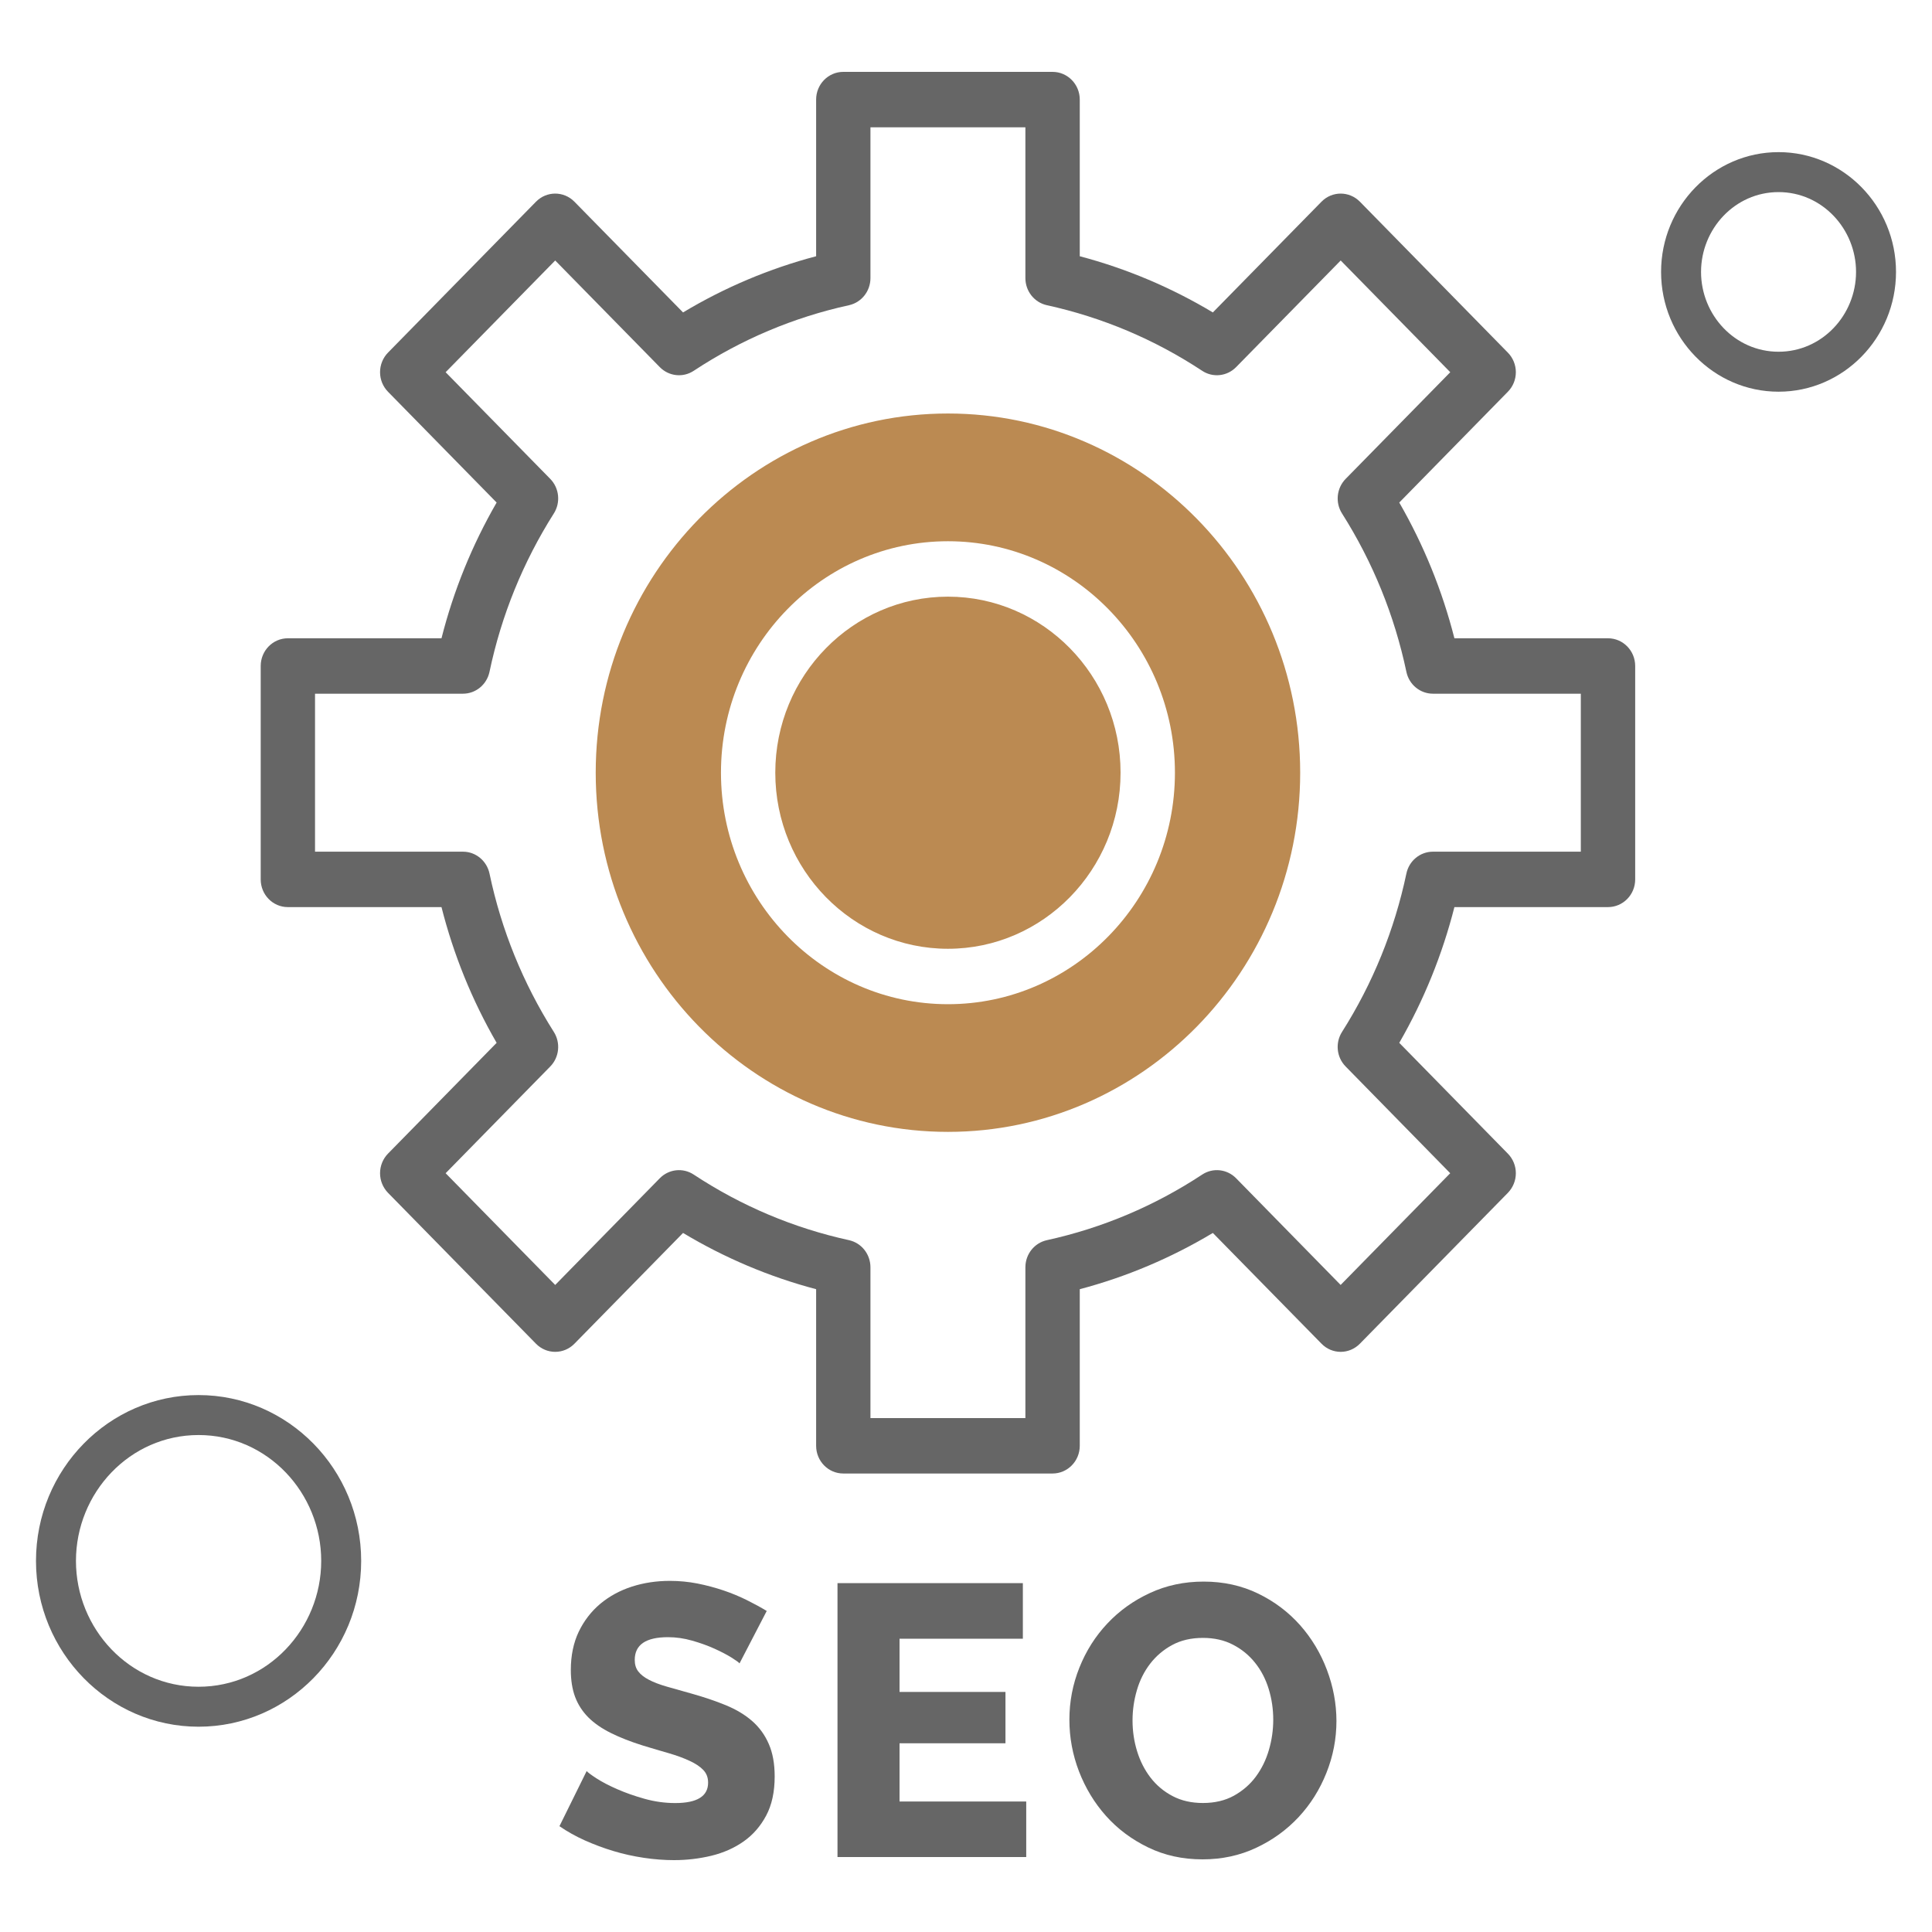 <?xml version="1.0" encoding="UTF-8" standalone="no"?>
<!DOCTYPE svg PUBLIC "-//W3C//DTD SVG 1.1//EN" "http://www.w3.org/Graphics/SVG/1.1/DTD/svg11.dtd">
<svg width="100%" height="100%" viewBox="0 0 350 350" version="1.1" xmlns="http://www.w3.org/2000/svg" xmlns:xlink="http://www.w3.org/1999/xlink" xml:space="preserve" xmlns:serif="http://www.serif.com/" style="fill-rule:evenodd;clip-rule:evenodd;stroke-linejoin:round;stroke-miterlimit:2;">
    <g transform="matrix(1,0,0,1,-3922.51,-1438.43)">
        <path d="M4058.78,1750.22C4057.47,1749.07 4055.88,1748.12 4054.01,1747.35C4052.14,1746.58 4050.04,1745.87 4047.71,1745.22C4046.02,1744.75 4044.53,1744.33 4043.25,1743.96C4041.97,1743.59 4040.91,1743.18 4040.07,1742.74C4039.22,1742.3 4038.58,1741.8 4038.15,1741.24C4037.71,1740.68 4037.5,1739.98 4037.5,1739.14C4037.5,1736.39 4039.51,1735.02 4043.53,1735.02C4044.99,1735.02 4046.45,1735.23 4047.91,1735.65C4049.38,1736.07 4050.72,1736.55 4051.96,1737.11C4053.19,1737.67 4054.22,1738.21 4055.04,1738.72C4055.86,1739.24 4056.34,1739.58 4056.48,1739.77L4061.41,1730.27C4060.32,1729.61 4059.12,1728.96 4057.82,1728.31C4056.51,1727.66 4055.11,1727.07 4053.6,1726.56C4052.09,1726.05 4050.52,1725.63 4048.87,1725.3C4047.23,1724.98 4045.56,1724.82 4043.87,1724.82C4041.45,1724.82 4039.15,1725.16 4036.98,1725.86C4034.81,1726.56 4032.91,1727.6 4031.26,1728.97C4029.62,1730.35 4028.31,1732.04 4027.35,1734.04C4026.4,1736.04 4025.92,1738.35 4025.92,1740.96C4025.92,1742.82 4026.18,1744.45 4026.7,1745.85C4027.23,1747.25 4028.03,1748.48 4029.1,1749.56C4030.18,1750.63 4031.54,1751.57 4033.18,1752.38C4034.82,1753.2 4036.77,1753.96 4039,1754.66C4040.69,1755.17 4042.26,1755.64 4043.7,1756.05C4045.14,1756.47 4046.38,1756.93 4047.43,1757.42C4048.48,1757.9 4049.31,1758.45 4049.9,1759.06C4050.49,1759.67 4050.79,1760.43 4050.79,1761.37C4050.79,1763.84 4048.8,1765.07 4044.83,1765.07C4042.96,1765.07 4041.1,1764.81 4039.28,1764.3C4037.45,1763.79 4035.79,1763.2 4034.31,1762.55C4032.82,1761.9 4031.58,1761.25 4030.57,1760.6C4029.57,1759.95 4028.97,1759.5 4028.79,1759.27L4023.86,1769.26C4025.27,1770.24 4026.82,1771.1 4028.49,1771.85C4030.15,1772.59 4031.88,1773.24 4033.66,1773.77C4035.44,1774.31 4037.27,1774.71 4039.14,1774.99C4041.01,1775.27 4042.84,1775.41 4044.62,1775.41C4046.95,1775.41 4049.21,1775.14 4051.41,1774.61C4053.6,1774.07 4055.54,1773.21 4057.23,1772.02C4058.92,1770.83 4060.28,1769.27 4061.31,1767.34C4062.34,1765.41 4062.85,1763.04 4062.85,1760.25C4062.85,1757.96 4062.5,1756.01 4061.79,1754.38C4061.08,1752.74 4060.08,1751.36 4058.78,1750.22Z" style="fill:rgb(102,102,102);"/>
    </g>
    <g transform="matrix(1,0,0,1,-3922.51,-1438.43)">
        <path d="M4085.47,1754.24L4104.66,1754.24L4104.66,1744.94L4085.47,1744.94L4085.47,1735.3L4107.81,1735.3L4107.81,1725.23L4074.23,1725.23L4074.23,1774.85L4108.42,1774.85L4108.42,1764.79L4085.47,1764.79L4085.47,1754.24Z" style="fill:rgb(102,102,102);"/>
    </g>
    <g transform="matrix(1,0,0,1,-3922.51,-1438.43)">
        <path d="M4152.38,1755.46C4151.86,1757.25 4151.07,1758.86 4150.02,1760.28C4148.97,1761.7 4147.64,1762.85 4146.04,1763.74C4144.44,1764.62 4142.57,1765.06 4140.43,1765.06C4138.37,1765.06 4136.54,1764.65 4134.94,1763.81C4133.34,1762.97 4132.01,1761.85 4130.93,1760.45C4129.86,1759.05 4129.05,1757.46 4128.5,1755.66C4127.95,1753.87 4127.68,1752.02 4127.68,1750.11C4127.68,1748.25 4127.94,1746.42 4128.47,1744.62C4128.99,1742.83 4129.79,1741.24 4130.86,1739.84C4131.94,1738.44 4133.26,1737.31 4134.84,1736.45C4136.42,1735.59 4138.28,1735.15 4140.43,1735.15C4142.48,1735.15 4144.3,1735.56 4145.87,1736.38C4147.45,1737.19 4148.79,1738.29 4149.88,1739.66C4150.98,1741.03 4151.8,1742.62 4152.35,1744.41C4152.9,1746.21 4153.17,1748.06 4153.17,1749.97C4153.17,1751.83 4152.91,1753.66 4152.38,1755.46ZM4162.9,1740.96C4161.76,1737.93 4160.14,1735.23 4158.04,1732.85C4155.93,1730.48 4153.4,1728.56 4150.43,1727.12C4147.46,1725.68 4144.17,1724.95 4140.56,1724.95C4137.04,1724.95 4133.8,1725.64 4130.83,1727.02C4127.86,1728.39 4125.29,1730.23 4123.12,1732.54C4120.95,1734.84 4119.26,1737.51 4118.05,1740.54C4116.84,1743.57 4116.24,1746.71 4116.24,1749.97C4116.24,1753.19 4116.82,1756.31 4117.98,1759.34C4119.15,1762.36 4120.78,1765.06 4122.88,1767.41C4124.98,1769.76 4127.52,1771.66 4130.49,1773.1C4133.46,1774.55 4136.75,1775.27 4140.36,1775.27C4143.87,1775.27 4147.12,1774.57 4150.09,1773.17C4153.06,1771.78 4155.61,1769.92 4157.76,1767.62C4159.91,1765.31 4161.59,1762.65 4162.8,1759.61C4164.01,1756.59 4164.62,1753.44 4164.62,1750.18C4164.61,1747.06 4164.04,1743.99 4162.9,1740.96Z" style="fill:rgb(102,102,102);"/>
    </g>
    <g transform="matrix(1,0,0,1,-3922.51,-1438.43)">
        <path d="M4094.24,1546.52C4076.99,1546.52 4062.96,1560.82 4062.96,1578.41C4062.96,1596 4076.99,1610.31 4094.24,1610.31C4111.48,1610.31 4125.51,1596 4125.51,1578.41C4125.52,1560.82 4111.48,1546.52 4094.24,1546.52ZM4094.24,1620.35C4116.91,1620.35 4135.36,1601.53 4135.36,1578.41C4135.36,1555.29 4116.91,1536.48 4094.24,1536.48C4071.56,1536.48 4053.12,1555.29 4053.12,1578.41C4053.12,1601.53 4071.56,1620.35 4094.24,1620.35ZM4094.24,1643.48C4059.05,1643.48 4030.43,1614.29 4030.43,1578.41C4030.43,1542.53 4059.05,1513.34 4094.24,1513.34C4129.42,1513.34 4158.05,1542.53 4158.05,1578.41C4158.05,1614.29 4129.42,1643.48 4094.24,1643.48Z" style="fill:rgb(187,138,82);"/>
    </g>
    <g transform="matrix(1,0,0,1,-3922.51,-1438.43)">
        <path d="M4080.2,1695.33L4108.27,1695.33L4108.27,1668.01C4108.27,1665.64 4109.89,1663.6 4112.16,1663.1C4122.19,1660.9 4131.65,1656.91 4140.29,1651.22C4142.23,1649.93 4144.8,1650.21 4146.44,1651.88L4165.38,1671.21L4185.23,1650.97L4166.29,1631.64C4164.64,1629.97 4164.37,1627.36 4165.63,1625.37C4171.21,1616.57 4175.13,1606.91 4177.29,1596.69C4177.77,1594.37 4179.78,1592.72 4182.1,1592.72L4208.89,1592.72L4208.89,1564.1L4182.1,1564.1C4179.78,1564.1 4177.77,1562.45 4177.29,1560.13C4175.13,1549.91 4171.21,1540.26 4165.63,1531.45C4164.37,1529.47 4164.65,1526.85 4166.29,1525.18L4185.24,1505.86L4165.39,1485.62L4146.44,1504.94C4144.8,1506.61 4142.23,1506.89 4140.29,1505.6C4131.66,1499.91 4122.19,1495.92 4112.16,1493.72C4109.89,1493.22 4108.27,1491.18 4108.27,1488.81L4108.27,1461.49L4080.2,1461.49L4080.2,1488.81C4080.2,1491.18 4078.58,1493.22 4076.32,1493.72C4066.28,1495.92 4056.82,1499.91 4048.19,1505.6C4046.25,1506.89 4043.68,1506.61 4042.04,1504.94L4023.09,1485.62L4003.24,1505.86L4022.19,1525.18C4023.83,1526.85 4024.1,1529.47 4022.84,1531.45C4017.27,1540.25 4013.34,1549.9 4011.19,1560.13C4010.7,1562.45 4008.7,1564.1 4006.38,1564.1L3979.58,1564.1L3979.58,1592.72L4006.38,1592.72C4008.7,1592.72 4010.7,1594.38 4011.19,1596.69C4013.34,1606.92 4017.27,1616.57 4022.84,1625.37C4024.1,1627.36 4023.83,1629.97 4022.19,1631.64L4003.24,1650.97L4023.09,1671.21L4042.04,1651.88C4043.68,1650.21 4046.24,1649.93 4048.19,1651.22C4056.82,1656.91 4066.28,1660.9 4076.32,1663.1C4078.58,1663.6 4080.2,1665.64 4080.2,1668.01L4080.2,1695.33ZM4113.19,1705.37L4075.28,1705.37C4072.56,1705.37 4070.36,1703.12 4070.36,1700.35L4070.36,1671.98C4061.88,1669.74 4053.8,1666.32 4046.25,1661.79L4026.57,1681.86C4025.65,1682.8 4024.4,1683.33 4023.09,1683.33C4021.78,1683.33 4020.53,1682.8 4019.61,1681.86L3992.8,1654.52C3991.88,1653.57 3991.36,1652.3 3991.36,1650.97C3991.36,1649.64 3991.88,1648.36 3992.8,1647.42L4012.48,1627.35C4008.03,1619.65 4004.68,1611.4 4002.49,1602.76L3974.66,1602.76C3971.94,1602.76 3969.74,1600.52 3969.74,1597.74L3969.74,1559.08C3969.74,1556.31 3971.94,1554.06 3974.66,1554.06L4002.49,1554.06C4004.68,1545.42 4008.03,1537.18 4012.48,1529.47L3992.8,1509.4C3991.88,1508.46 3991.36,1507.19 3991.36,1505.86C3991.36,1504.53 3991.88,1503.25 3992.8,1502.31L4019.61,1474.97C4021.53,1473.01 4024.65,1473.01 4026.57,1474.97L4046.25,1495.03C4053.8,1490.5 4061.88,1487.09 4070.36,1484.85L4070.36,1456.47C4070.36,1453.7 4072.56,1451.45 4075.28,1451.45L4113.19,1451.45C4115.91,1451.45 4118.12,1453.7 4118.12,1456.47L4118.12,1484.85C4126.59,1487.09 4134.67,1490.5 4142.23,1495.03L4161.91,1474.97C4163.83,1473.01 4166.94,1473.01 4168.87,1474.97L4195.67,1502.31C4196.6,1503.25 4197.12,1504.53 4197.12,1505.86C4197.12,1507.19 4196.6,1508.46 4195.67,1509.4L4176,1529.47C4180.44,1537.18 4183.79,1545.42 4185.99,1554.06L4213.81,1554.06C4216.53,1554.06 4218.74,1556.31 4218.74,1559.08L4218.74,1597.74C4218.74,1600.52 4216.53,1602.76 4213.81,1602.76L4185.99,1602.76C4183.79,1611.4 4180.44,1619.65 4176,1627.35L4195.67,1647.42C4196.6,1648.36 4197.12,1649.64 4197.12,1650.97C4197.12,1652.3 4196.6,1653.57 4195.68,1654.52L4168.87,1681.85C4167.94,1682.8 4166.69,1683.33 4165.39,1683.33C4164.08,1683.33 4162.83,1682.8 4161.91,1681.85L4142.23,1661.79C4134.67,1666.32 4126.59,1669.74 4118.12,1671.98L4118.12,1700.35C4118.12,1703.12 4115.91,1705.37 4113.19,1705.37Z" style="fill:rgb(102,102,102);"/>
    </g>
    <g transform="matrix(1,0,0,1,-3922.51,-1438.43)">
        <path d="M4230.67,1487.69C4230.67,1495.49 4236.81,1502.15 4244.71,1502.15C4252.61,1502.15 4258.75,1495.49 4258.75,1487.69C4258.75,1479.9 4252.61,1473.23 4244.71,1473.23C4236.81,1473.23 4230.67,1479.9 4230.67,1487.69ZM4244.71,1509.39C4232.98,1509.39 4223.43,1499.66 4223.43,1487.69C4223.43,1475.73 4232.98,1465.99 4244.71,1465.99C4256.44,1465.99 4265.99,1475.73 4265.99,1487.69C4265.99,1499.66 4256.44,1509.39 4244.71,1509.39Z" style="fill:rgb(102,102,102);"/>
    </g>
    <g transform="matrix(1,0,0,1,-3922.51,-1438.43)">
        <path d="M3958.48,1744C3970.96,1744 3980.7,1733.53 3980.7,1721.2C3980.7,1708.87 3970.96,1698.4 3958.48,1698.4C3946.01,1698.4 3936.27,1708.87 3936.27,1721.2C3936.27,1733.53 3946.01,1744 3958.48,1744ZM3958.48,1751.24C3942.24,1751.24 3929.03,1737.76 3929.03,1721.2C3929.03,1704.64 3942.24,1691.16 3958.48,1691.16C3974.73,1691.16 3987.94,1704.64 3987.94,1721.2C3987.94,1737.76 3974.73,1751.24 3958.48,1751.24Z" style="fill:rgb(102,102,102);"/>
    </g>
</svg>
